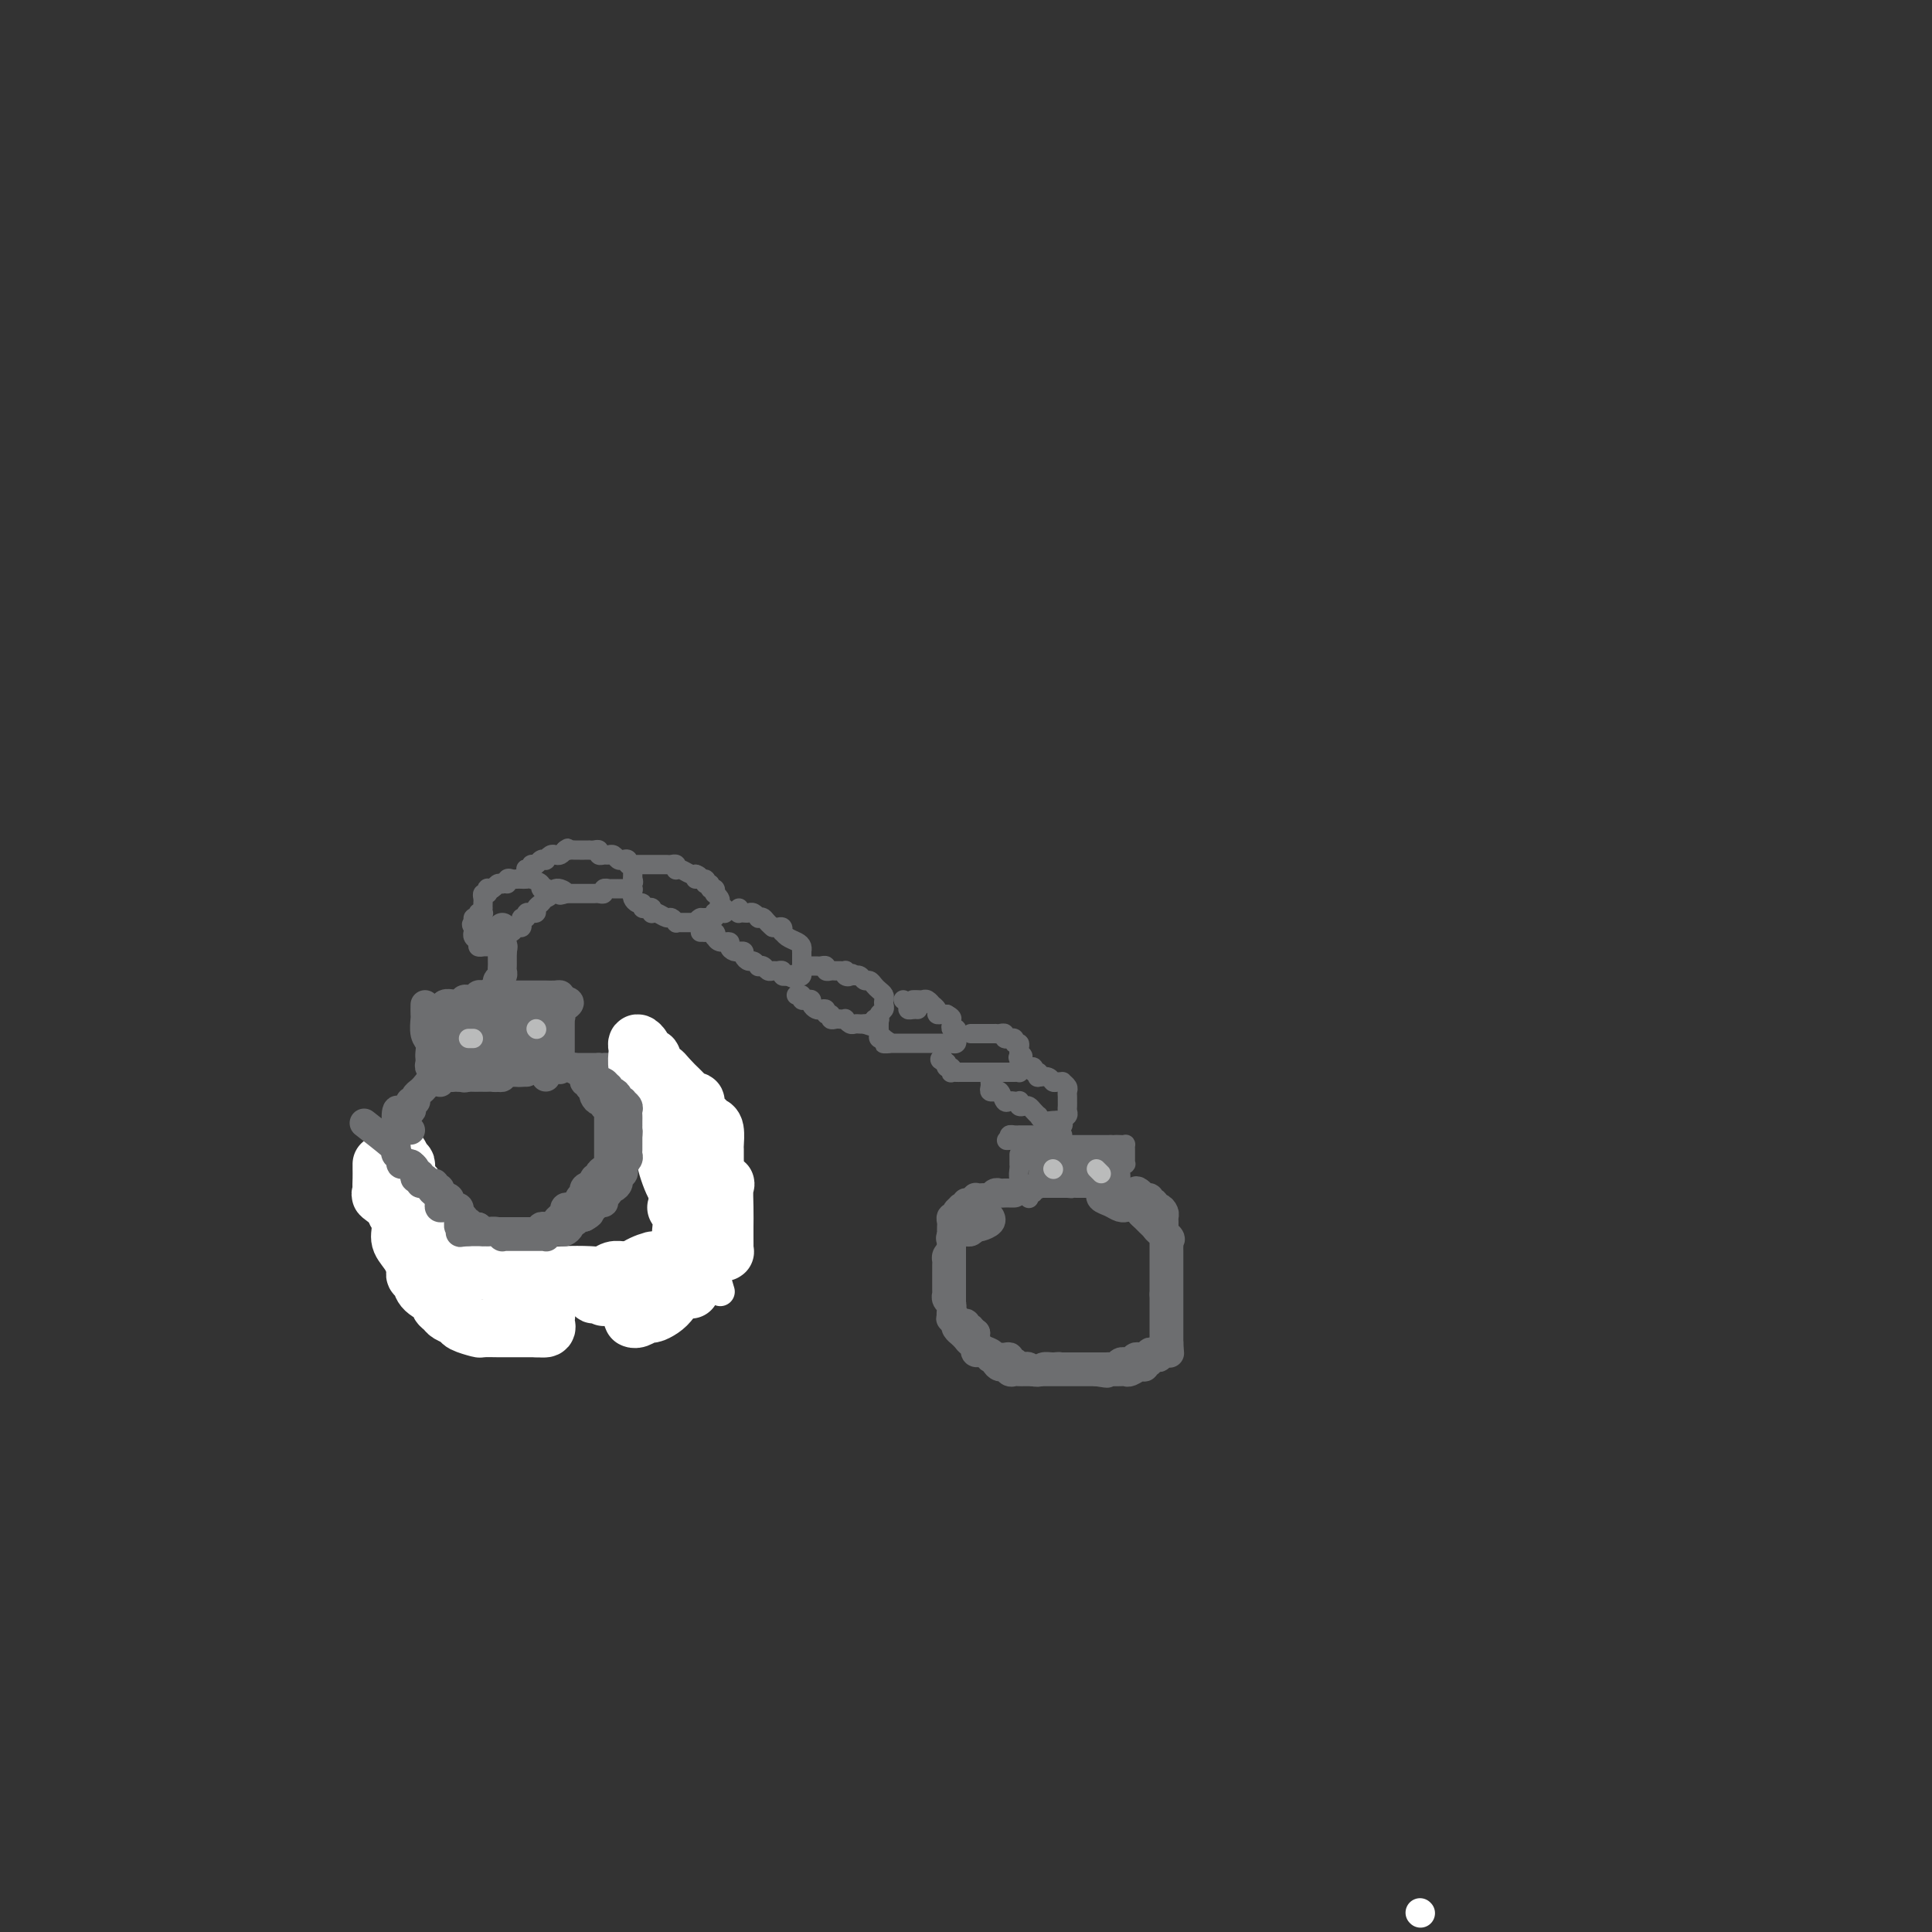 <svg viewBox='0 0 400 400' version='1.1' xmlns='http://www.w3.org/2000/svg' xmlns:xlink='http://www.w3.org/1999/xlink'><rect x="0" y="0" width="400" height="400" fill="#333333" stroke="none"/><g fill='none' stroke='#6D6E70' stroke-width='6' stroke-linecap='round' stroke-linejoin='round'><path d='M88,208c-0.008,0.811 -0.016,1.621 0,2c0.016,0.379 0.057,0.326 0,1c-0.057,0.674 -0.211,2.075 0,3c0.211,0.925 0.789,1.375 1,2c0.211,0.625 0.055,1.425 0,2c-0.055,0.575 -0.011,0.925 0,1c0.011,0.075 -0.012,-0.127 0,0c0.012,0.127 0.060,0.582 0,1c-0.060,0.418 -0.228,0.800 0,1c0.228,0.200 0.853,0.217 1,0c0.147,-0.217 -0.185,-0.670 0,-1c0.185,-0.330 0.886,-0.537 1,-1c0.114,-0.463 -0.358,-1.181 0,-2c0.358,-0.819 1.546,-1.739 2,-2c0.454,-0.261 0.174,0.137 0,0c-0.174,-0.137 -0.243,-0.810 0,-1c0.243,-0.190 0.796,0.103 1,0c0.204,-0.103 0.058,-0.601 0,-1c-0.058,-0.399 -0.029,-0.700 0,-1'/><path d='M94,212c0.777,-1.635 0.218,-1.222 0,-1c-0.218,0.222 -0.096,0.252 0,0c0.096,-0.252 0.165,-0.785 0,-1c-0.165,-0.215 -0.563,-0.113 -1,0c-0.437,0.113 -0.911,0.236 -1,0c-0.089,-0.236 0.207,-0.833 0,-1c-0.207,-0.167 -0.916,0.095 -1,0c-0.084,-0.095 0.458,-0.548 1,-1'/><path d='M92,208c0.322,-0.559 2.128,0.043 3,0c0.872,-0.043 0.810,-0.729 1,-1c0.190,-0.271 0.632,-0.125 1,0c0.368,0.125 0.662,0.230 1,0c0.338,-0.230 0.719,-0.794 1,-1c0.281,-0.206 0.460,-0.055 1,0c0.540,0.055 1.440,0.015 2,0c0.560,-0.015 0.780,-0.004 1,0c0.220,0.004 0.440,0.001 1,0c0.560,-0.001 1.460,-0.000 2,0c0.540,0.000 0.721,0.000 1,0c0.279,-0.000 0.657,-0.000 1,0c0.343,0.000 0.650,-0.000 1,0c0.350,0.000 0.741,0.000 1,0c0.259,-0.000 0.385,-0.001 1,0c0.615,0.001 1.720,0.003 2,0c0.280,-0.003 -0.265,-0.011 0,0c0.265,0.011 1.341,0.041 2,0c0.659,-0.041 0.903,-0.155 1,0c0.097,0.155 0.049,0.577 0,1'/><path d='M116,207c3.713,0.255 0.995,1.392 0,2c-0.995,0.608 -0.267,0.688 0,1c0.267,0.312 0.071,0.857 0,1c-0.071,0.143 -0.019,-0.115 0,0c0.019,0.115 0.005,0.604 0,1c-0.005,0.396 -0.001,0.697 0,1c0.001,0.303 0.000,0.606 0,1c-0.000,0.394 -0.000,0.879 0,1c0.000,0.121 0.000,-0.121 0,0c-0.000,0.121 -0.000,0.606 0,1c0.000,0.394 0.000,0.697 0,1c-0.000,0.303 -0.000,0.607 0,1c0.000,0.393 0.000,0.875 0,1c-0.000,0.125 -0.000,-0.107 0,0c0.000,0.107 0.000,0.554 0,1'/><path d='M116,220c-0.048,2.238 -0.169,1.332 0,1c0.169,-0.332 0.626,-0.089 1,0c0.374,0.089 0.663,0.024 1,0c0.337,-0.024 0.720,-0.006 1,0c0.280,0.006 0.456,0.002 1,0c0.544,-0.002 1.454,-0.000 2,0c0.546,0.000 0.727,0.000 1,0c0.273,-0.000 0.636,-0.000 1,0'/><path d='M124,221c1.401,0.154 0.905,0.041 1,0c0.095,-0.041 0.781,-0.008 1,0c0.219,0.008 -0.027,-0.009 0,0c0.027,0.009 0.329,0.045 1,0c0.671,-0.045 1.711,-0.171 2,0c0.289,0.171 -0.172,0.637 0,1c0.172,0.363 0.977,0.622 2,1c1.023,0.378 2.263,0.876 3,1c0.737,0.124 0.972,-0.126 1,0c0.028,0.126 -0.150,0.626 0,1c0.150,0.374 0.628,0.621 1,1c0.372,0.379 0.638,0.890 1,1c0.362,0.110 0.819,-0.182 1,0c0.181,0.182 0.086,0.836 0,1c-0.086,0.164 -0.164,-0.163 0,0c0.164,0.163 0.570,0.817 1,1c0.430,0.183 0.885,-0.105 1,0c0.115,0.105 -0.110,0.601 0,1c0.110,0.399 0.555,0.699 1,1'/><path d='M141,231c2.791,1.997 1.269,1.988 1,2c-0.269,0.012 0.717,0.044 1,0c0.283,-0.044 -0.135,-0.166 0,0c0.135,0.166 0.825,0.619 1,1c0.175,0.381 -0.163,0.690 0,1c0.163,0.310 0.828,0.622 1,1c0.172,0.378 -0.150,0.822 0,1c0.150,0.178 0.771,0.090 1,0c0.229,-0.090 0.065,-0.183 0,0c-0.065,0.183 -0.032,0.641 0,1c0.032,0.359 0.061,0.617 0,1c-0.061,0.383 -0.212,0.890 0,1c0.212,0.110 0.789,-0.178 1,0c0.211,0.178 0.057,0.821 0,1c-0.057,0.179 -0.015,-0.107 0,0c0.015,0.107 0.004,0.607 0,1c-0.004,0.393 -0.001,0.679 0,1c0.001,0.321 0.000,0.677 0,1c-0.000,0.323 0.001,0.611 0,1c-0.001,0.389 -0.004,0.878 0,1c0.004,0.122 0.015,-0.122 0,0c-0.015,0.122 -0.056,0.610 0,1c0.056,0.390 0.207,0.682 0,1c-0.207,0.318 -0.774,0.662 -1,1c-0.226,0.338 -0.113,0.669 0,1'/><path d='M146,250c-0.398,1.168 -0.891,0.088 -1,0c-0.109,-0.088 0.168,0.818 0,1c-0.168,0.182 -0.781,-0.359 -1,0c-0.219,0.359 -0.045,1.616 0,2c0.045,0.384 -0.040,-0.107 0,0c0.040,0.107 0.204,0.812 0,1c-0.204,0.188 -0.775,-0.143 -1,0c-0.225,0.143 -0.103,0.758 0,1c0.103,0.242 0.186,0.111 0,0c-0.186,-0.111 -0.641,-0.201 -1,0c-0.359,0.201 -0.622,0.694 -1,1c-0.378,0.306 -0.871,0.425 -1,1c-0.129,0.575 0.106,1.607 0,2c-0.106,0.393 -0.553,0.146 -1,0c-0.447,-0.146 -0.894,-0.193 -1,0c-0.106,0.193 0.129,0.626 0,1c-0.129,0.374 -0.622,0.689 -1,1c-0.378,0.311 -0.640,0.619 -1,1c-0.360,0.381 -0.817,0.837 -1,1c-0.183,0.163 -0.090,0.033 0,0c0.090,-0.033 0.178,0.030 0,0c-0.178,-0.030 -0.622,-0.153 -1,0c-0.378,0.153 -0.689,0.580 -1,1c-0.311,0.420 -0.621,0.831 -1,1c-0.379,0.169 -0.825,0.097 -1,0c-0.175,-0.097 -0.077,-0.219 0,0c0.077,0.219 0.134,0.780 0,1c-0.134,0.220 -0.459,0.100 -1,0c-0.541,-0.100 -1.300,-0.181 -2,0c-0.700,0.181 -1.343,0.623 -2,1c-0.657,0.377 -1.329,0.688 -2,1'/><path d='M124,268c-2.031,0.928 -1.107,0.249 -1,0c0.107,-0.249 -0.601,-0.067 -1,0c-0.399,0.067 -0.488,0.018 -1,0c-0.512,-0.018 -1.445,-0.005 -2,0c-0.555,0.005 -0.731,0.001 -1,0c-0.269,-0.001 -0.630,-0.000 -1,0c-0.370,0.000 -0.750,0.000 -1,0c-0.250,-0.000 -0.372,-0.000 -1,0c-0.628,0.000 -1.763,0.000 -2,0c-0.237,-0.000 0.425,-0.000 0,0c-0.425,0.000 -1.935,0.001 -3,0c-1.065,-0.001 -1.683,-0.003 -2,0c-0.317,0.003 -0.332,0.011 -1,0c-0.668,-0.011 -1.987,-0.041 -3,0c-1.013,0.041 -1.719,0.152 -3,0c-1.281,-0.152 -3.138,-0.566 -4,-1c-0.862,-0.434 -0.728,-0.889 -1,-1c-0.272,-0.111 -0.950,0.122 -1,0c-0.050,-0.122 0.527,-0.601 0,-1c-0.527,-0.399 -2.158,-0.720 -3,-1c-0.842,-0.280 -0.895,-0.518 -2,-1c-1.105,-0.482 -3.263,-1.208 -4,-2c-0.737,-0.792 -0.054,-1.652 0,-2c0.054,-0.348 -0.522,-0.186 -1,0c-0.478,0.186 -0.860,0.396 -1,0c-0.140,-0.396 -0.040,-1.399 0,-2c0.040,-0.601 0.020,-0.801 0,-1'/><path d='M84,256c-0.536,-1.014 -0.876,-1.049 -1,-1c-0.124,0.049 -0.032,0.181 0,0c0.032,-0.181 0.005,-0.675 0,-1c-0.005,-0.325 0.013,-0.482 0,-1c-0.013,-0.518 -0.056,-1.396 0,-2c0.056,-0.604 0.211,-0.935 0,-1c-0.211,-0.065 -0.789,0.136 -1,0c-0.211,-0.136 -0.057,-0.610 0,-1c0.057,-0.390 0.015,-0.696 0,-1c-0.015,-0.304 -0.004,-0.606 0,-1c0.004,-0.394 0.001,-0.879 0,-1c-0.001,-0.121 -0.000,0.123 0,0c0.000,-0.123 0.000,-0.611 0,-1c-0.000,-0.389 -0.000,-0.678 0,-1c0.000,-0.322 0.000,-0.677 0,-1c-0.000,-0.323 -0.000,-0.615 0,-1c0.000,-0.385 0.000,-0.864 0,-1c-0.000,-0.136 -0.000,0.069 0,0c0.000,-0.069 0.000,-0.414 0,-1c-0.000,-0.586 -0.000,-1.414 0,-2c0.000,-0.586 0.000,-0.930 0,-1c-0.000,-0.070 -0.000,0.135 0,0c0.000,-0.135 0.000,-0.610 0,-1c-0.000,-0.390 -0.000,-0.696 0,-1c0.000,-0.304 0.000,-0.607 0,-1c-0.000,-0.393 -0.000,-0.875 0,-1c0.000,-0.125 0.000,0.107 0,0c-0.000,-0.107 -0.000,-0.554 0,-1'/><path d='M82,232c-0.051,-3.875 0.823,-1.564 1,-1c0.177,0.564 -0.341,-0.619 0,-1c0.341,-0.381 1.541,0.041 2,0c0.459,-0.041 0.176,-0.546 0,-1c-0.176,-0.454 -0.244,-0.857 0,-1c0.244,-0.143 0.800,-0.027 1,0c0.200,0.027 0.042,-0.034 0,0c-0.042,0.034 0.030,0.163 0,0c-0.030,-0.163 -0.162,-0.618 0,-1c0.162,-0.382 0.617,-0.691 1,-1c0.383,-0.309 0.695,-0.619 1,-1c0.305,-0.381 0.604,-0.833 1,-1c0.396,-0.167 0.890,-0.048 1,0c0.110,0.048 -0.164,0.027 0,0c0.164,-0.027 0.765,-0.060 1,0c0.235,0.060 0.104,0.212 0,0c-0.104,-0.212 -0.183,-0.789 0,-1c0.183,-0.211 0.626,-0.057 1,0c0.374,0.057 0.678,0.015 1,0c0.322,-0.015 0.664,-0.004 1,0c0.336,0.004 0.668,0.002 1,0'/><path d='M95,223c2.190,-1.392 1.164,-0.373 1,0c-0.164,0.373 0.533,0.100 1,0c0.467,-0.100 0.702,-0.027 1,0c0.298,0.027 0.657,0.007 1,0c0.343,-0.007 0.670,-0.001 1,0c0.330,0.001 0.662,-0.004 1,0c0.338,0.004 0.681,0.015 1,0c0.319,-0.015 0.614,-0.057 1,0c0.386,0.057 0.864,0.211 1,0c0.136,-0.211 -0.070,-0.789 0,-1c0.070,-0.211 0.415,-0.057 1,0c0.585,0.057 1.408,0.015 2,0c0.592,-0.015 0.952,-0.004 1,0c0.048,0.004 -0.218,0.001 0,0c0.218,-0.001 0.919,-0.000 1,0c0.081,0.000 -0.460,0.000 -1,0'/><path d='M108,222c2.047,-0.159 0.665,-0.057 0,0c-0.665,0.057 -0.611,0.068 -1,0c-0.389,-0.068 -1.219,-0.214 -2,0c-0.781,0.214 -1.512,0.789 -2,1c-0.488,0.211 -0.734,0.056 -1,0c-0.266,-0.056 -0.554,-0.015 -1,0c-0.446,0.015 -1.051,0.004 -1,0c0.051,-0.004 0.756,-0.000 0,0c-0.756,0.000 -2.974,-0.004 -4,0c-1.026,0.004 -0.860,0.015 -1,0c-0.140,-0.015 -0.588,-0.056 -1,0c-0.412,0.056 -0.789,0.208 -1,0c-0.211,-0.208 -0.255,-0.778 0,-1c0.255,-0.222 0.810,-0.098 1,0c0.190,0.098 0.015,0.170 1,0c0.985,-0.170 3.128,-0.581 5,-1c1.872,-0.419 3.471,-0.844 4,-1c0.529,-0.156 -0.013,-0.042 0,0c0.013,0.042 0.581,0.011 1,0c0.419,-0.011 0.690,-0.003 1,0c0.310,0.003 0.660,0.001 1,0c0.340,-0.001 0.670,-0.000 1,0'/><path d='M108,220c2.304,-0.403 0.563,0.088 0,0c-0.563,-0.088 0.050,-0.756 1,-1c0.950,-0.244 2.236,-0.065 3,0c0.764,0.065 1.005,0.018 1,0c-0.005,-0.018 -0.257,-0.005 0,0c0.257,0.005 1.023,0.001 1,0c-0.023,-0.001 -0.835,-0.000 -1,0c-0.165,0.000 0.317,0.000 0,0c-0.317,-0.000 -1.431,-0.000 -2,0c-0.569,0.000 -0.591,0.000 -1,0c-0.409,-0.000 -1.204,-0.000 -2,0'/><path d='M108,219c-0.660,0.000 -0.309,0.000 -1,0c-0.691,-0.000 -2.423,-0.000 -3,0c-0.577,0.000 0.000,0.000 0,0c-0.000,-0.000 -0.577,-0.000 -1,0c-0.423,0.000 -0.691,0.000 -1,0c-0.309,-0.000 -0.660,-0.000 -1,0c-0.340,0.000 -0.668,0.000 -1,0c-0.332,-0.000 -0.668,-0.000 -1,0c-0.332,0.000 -0.660,0.001 -1,0c-0.340,-0.001 -0.691,-0.004 -1,0c-0.309,0.004 -0.577,0.016 -1,0c-0.423,-0.016 -1.000,-0.061 -1,0c0.000,0.061 0.578,0.228 1,0c0.422,-0.228 0.687,-0.850 1,-1c0.313,-0.150 0.675,0.171 1,0c0.325,-0.171 0.612,-0.834 1,-1c0.388,-0.166 0.878,0.165 1,0c0.122,-0.165 -0.122,-0.828 0,-1c0.122,-0.172 0.610,0.146 1,0c0.390,-0.146 0.683,-0.756 1,-1c0.317,-0.244 0.659,-0.122 1,0'/><path d='M103,215c1.489,-0.614 1.213,-0.150 1,0c-0.213,0.150 -0.362,-0.013 0,0c0.362,0.013 1.236,0.203 2,0c0.764,-0.203 1.418,-0.801 2,-1c0.582,-0.199 1.092,-0.001 1,0c-0.092,0.001 -0.784,-0.196 -1,0c-0.216,0.196 0.045,0.785 0,1c-0.045,0.215 -0.396,0.058 -1,0c-0.604,-0.058 -1.460,-0.015 -2,0c-0.540,0.015 -0.763,0.004 -1,0c-0.237,-0.004 -0.488,0.000 -1,0c-0.512,-0.000 -1.283,-0.006 -2,0c-0.717,0.006 -1.378,0.022 -2,0c-0.622,-0.022 -1.206,-0.083 -2,0c-0.794,0.083 -1.798,0.309 -2,0c-0.202,-0.309 0.399,-1.155 1,-2'/><path d='M96,213c-1.671,-0.110 0.653,0.114 2,0c1.347,-0.114 1.719,-0.566 2,-1c0.281,-0.434 0.473,-0.848 1,-1c0.527,-0.152 1.389,-0.041 2,0c0.611,0.041 0.972,0.011 1,0c0.028,-0.011 -0.277,-0.003 0,0c0.277,0.003 1.135,0.001 2,0c0.865,-0.001 1.737,-0.000 2,0c0.263,0.000 -0.085,0.000 0,0c0.085,-0.000 0.601,-0.001 1,0c0.399,0.001 0.682,0.003 1,0c0.318,-0.003 0.673,-0.011 1,0c0.327,0.011 0.627,0.041 1,0c0.373,-0.041 0.821,-0.155 1,0c0.179,0.155 0.090,0.577 0,1'/><path d='M113,212c2.630,0.028 0.705,0.599 0,1c-0.705,0.401 -0.189,0.632 0,1c0.189,0.368 0.051,0.872 0,1c-0.051,0.128 -0.014,-0.119 0,0c0.014,0.119 0.004,0.606 0,1c-0.004,0.394 -0.001,0.697 0,1c0.001,0.303 0.000,0.606 0,1c-0.000,0.394 -0.000,0.879 0,1c0.000,0.121 0.000,-0.122 0,0c-0.000,0.122 -0.000,0.607 0,1c0.000,0.393 0.000,0.693 0,1c-0.000,0.307 -0.000,0.621 0,1c0.000,0.379 0.000,0.823 0,1c-0.000,0.177 -0.000,0.089 0,0'/><path d='M102,205c0.453,-0.333 0.906,-0.666 1,-1c0.094,-0.334 -0.171,-0.668 0,-1c0.171,-0.332 0.778,-0.663 1,-1c0.222,-0.337 0.060,-0.682 0,-1c-0.060,-0.318 -0.016,-0.611 0,-1c0.016,-0.389 0.004,-0.875 0,-1c-0.004,-0.125 -0.001,0.111 0,0c0.001,-0.111 0.000,-0.568 0,-1c-0.000,-0.432 -0.000,-0.838 0,-1c0.000,-0.162 0.000,-0.081 0,0'/><path d='M104,197c0.311,-1.467 0.089,-1.133 0,-1c-0.089,0.133 -0.044,0.067 0,0'/><path d='M104,192c0.007,0.423 0.013,0.845 0,1c-0.013,0.155 -0.046,0.041 0,0c0.046,-0.041 0.170,-0.011 0,0c-0.170,0.011 -0.633,0.003 -1,0c-0.367,-0.003 -0.637,-0.001 -1,0c-0.363,0.001 -0.818,0.000 -1,0c-0.182,-0.000 -0.091,-0.000 0,0'/></g>
<g fill='none' stroke='#6D6E70' stroke-width='4' stroke-linecap='round' stroke-linejoin='round'><path d='M103,196c-0.342,0.000 -0.684,0.001 -1,0c-0.316,-0.001 -0.605,-0.003 -1,0c-0.395,0.003 -0.894,0.012 -1,0c-0.106,-0.012 0.182,-0.046 0,0c-0.182,0.046 -0.833,0.171 -1,0c-0.167,-0.171 0.151,-0.637 0,-1c-0.151,-0.363 -0.773,-0.623 -1,-1c-0.227,-0.377 -0.061,-0.871 0,-1c0.061,-0.129 0.017,0.106 0,0c-0.017,-0.106 -0.009,-0.553 0,-1'/><path d='M98,192c-0.756,-0.780 -0.146,-0.731 0,-1c0.146,-0.269 -0.171,-0.856 0,-1c0.171,-0.144 0.830,0.153 1,0c0.170,-0.153 -0.151,-0.758 0,-1c0.151,-0.242 0.772,-0.120 1,0c0.228,0.120 0.061,0.240 0,0c-0.061,-0.240 -0.017,-0.839 0,-1c0.017,-0.161 0.008,0.115 0,0c-0.008,-0.115 -0.016,-0.623 0,-1c0.016,-0.377 0.056,-0.623 0,-1c-0.056,-0.377 -0.208,-0.885 0,-1c0.208,-0.115 0.777,0.162 1,0c0.223,-0.162 0.101,-0.762 0,-1c-0.101,-0.238 -0.182,-0.115 0,0c0.182,0.115 0.626,0.223 1,0c0.374,-0.223 0.678,-0.778 1,-1c0.322,-0.222 0.661,-0.111 1,0'/><path d='M104,183c1.168,-1.332 1.087,-0.161 1,0c-0.087,0.161 -0.182,-0.689 0,-1c0.182,-0.311 0.641,-0.083 1,0c0.359,0.083 0.620,0.022 1,0c0.380,-0.022 0.880,-0.003 1,0c0.120,0.003 -0.141,-0.010 0,0c0.141,0.010 0.682,0.041 1,0c0.318,-0.041 0.411,-0.155 1,0c0.589,0.155 1.674,0.580 2,1c0.326,0.420 -0.109,0.834 0,1c0.109,0.166 0.760,0.083 1,0c0.240,-0.083 0.069,-0.167 0,0c-0.069,0.167 -0.034,0.583 0,1'/><path d='M113,185c1.435,0.487 0.524,0.705 0,1c-0.524,0.295 -0.661,0.668 -1,1c-0.339,0.332 -0.879,0.624 -1,1c-0.121,0.376 0.179,0.837 0,1c-0.179,0.163 -0.836,0.029 -1,0c-0.164,-0.029 0.166,0.049 0,0c-0.166,-0.049 -0.829,-0.224 -1,0c-0.171,0.224 0.151,0.849 0,1c-0.151,0.151 -0.776,-0.171 -1,0c-0.224,0.171 -0.049,0.834 0,1c0.049,0.166 -0.029,-0.166 0,0c0.029,0.166 0.167,0.829 0,1c-0.167,0.171 -0.637,-0.151 -1,0c-0.363,0.151 -0.619,0.776 -1,1c-0.381,0.224 -0.887,0.046 -1,0c-0.113,-0.046 0.165,0.039 0,0c-0.165,-0.039 -0.775,-0.203 -1,0c-0.225,0.203 -0.064,0.772 0,1c0.064,0.228 0.032,0.114 0,0'/><path d='M109,181c0.032,-0.414 0.064,-0.828 0,-1c-0.064,-0.172 -0.225,-0.102 0,0c0.225,0.102 0.835,0.237 1,0c0.165,-0.237 -0.114,-0.847 0,-1c0.114,-0.153 0.622,0.151 1,0c0.378,-0.151 0.626,-0.759 1,-1c0.374,-0.241 0.874,-0.116 1,0c0.126,0.116 -0.121,0.225 0,0c0.121,-0.225 0.610,-0.782 1,-1c0.390,-0.218 0.682,-0.097 1,0c0.318,0.097 0.662,0.171 1,0c0.338,-0.171 0.669,-0.585 1,-1'/><path d='M117,176c1.190,-0.774 0.164,-0.207 0,0c-0.164,0.207 0.534,0.056 1,0c0.466,-0.056 0.698,-0.015 1,0c0.302,0.015 0.672,0.004 1,0c0.328,-0.004 0.614,-0.002 1,0c0.386,0.002 0.873,0.004 1,0c0.127,-0.004 -0.107,-0.015 0,0c0.107,0.015 0.553,0.057 1,0c0.447,-0.057 0.893,-0.212 1,0c0.107,0.212 -0.126,0.793 0,1c0.126,0.207 0.611,0.042 1,0c0.389,-0.042 0.683,0.040 1,0c0.317,-0.040 0.658,-0.203 1,0c0.342,0.203 0.684,0.771 1,1c0.316,0.229 0.607,0.118 1,0c0.393,-0.118 0.890,-0.243 1,0c0.110,0.243 -0.167,0.853 0,1c0.167,0.147 0.777,-0.168 1,0c0.223,0.168 0.060,0.818 0,1c-0.060,0.182 -0.016,-0.105 0,0c0.016,0.105 0.005,0.601 0,1c-0.005,0.399 -0.002,0.699 0,1'/><path d='M131,182c0.313,0.785 0.095,0.746 0,1c-0.095,0.254 -0.068,0.800 0,1c0.068,0.200 0.177,0.054 0,0c-0.177,-0.054 -0.638,-0.014 -1,0c-0.362,0.014 -0.623,0.004 -1,0c-0.377,-0.004 -0.871,-0.001 -1,0c-0.129,0.001 0.105,-0.001 0,0c-0.105,0.001 -0.549,0.004 -1,0c-0.451,-0.004 -0.908,-0.015 -1,0c-0.092,0.015 0.183,0.057 0,0c-0.183,-0.057 -0.824,-0.211 -1,0c-0.176,0.211 0.111,0.789 0,1c-0.111,0.211 -0.621,0.057 -1,0c-0.379,-0.057 -0.626,-0.015 -1,0c-0.374,0.015 -0.874,0.004 -1,0c-0.126,-0.004 0.121,-0.001 0,0c-0.121,0.001 -0.610,0.000 -1,0c-0.390,-0.000 -0.682,-0.000 -1,0c-0.318,0.000 -0.663,0.000 -1,0c-0.337,-0.000 -0.668,-0.000 -1,0c-0.332,0.000 -0.666,0.000 -1,0'/><path d='M117,185c-2.121,0.525 -0.424,0.337 0,0c0.424,-0.337 -0.424,-0.821 -1,-1c-0.576,-0.179 -0.879,-0.051 -1,0c-0.121,0.051 -0.061,0.026 0,0'/><path d='M132,179c0.333,0.000 0.667,0.000 1,0c0.333,-0.000 0.667,-0.000 1,0c0.333,0.000 0.666,0.000 1,0c0.334,-0.000 0.667,-0.001 1,0c0.333,0.001 0.664,0.004 1,0c0.336,-0.004 0.678,-0.015 1,0c0.322,0.015 0.624,0.056 1,0c0.376,-0.056 0.825,-0.207 1,0c0.175,0.207 0.075,0.774 0,1c-0.075,0.226 -0.125,0.113 0,0c0.125,-0.113 0.425,-0.226 1,0c0.575,0.226 1.424,0.792 2,1c0.576,0.208 0.879,0.060 1,0c0.121,-0.060 0.061,-0.030 0,0'/><path d='M144,181c1.730,0.553 0.056,0.937 0,1c-0.056,0.063 1.505,-0.194 2,0c0.495,0.194 -0.077,0.841 0,1c0.077,0.159 0.804,-0.168 1,0c0.196,0.168 -0.140,0.833 0,1c0.140,0.167 0.756,-0.163 1,0c0.244,0.163 0.117,0.818 0,1c-0.117,0.182 -0.224,-0.110 0,0c0.224,0.110 0.778,0.622 1,1c0.222,0.378 0.113,0.623 0,1c-0.113,0.377 -0.229,0.885 0,1c0.229,0.115 0.804,-0.165 1,0c0.196,0.165 0.014,0.775 0,1c-0.014,0.225 0.141,0.064 0,0c-0.141,-0.064 -0.577,-0.031 -1,0c-0.423,0.031 -0.834,0.061 -1,0c-0.166,-0.061 -0.086,-0.212 0,0c0.086,0.212 0.177,0.788 0,1c-0.177,0.212 -0.622,0.061 -1,0c-0.378,-0.061 -0.689,-0.030 -1,0'/><path d='M146,190c-0.626,0.249 -0.693,-0.130 -1,0c-0.307,0.130 -0.856,0.767 -1,1c-0.144,0.233 0.115,0.062 0,0c-0.115,-0.062 -0.604,-0.016 -1,0c-0.396,0.016 -0.698,0.000 -1,0c-0.302,-0.000 -0.605,0.015 -1,0c-0.395,-0.015 -0.883,-0.060 -1,0c-0.117,0.060 0.137,0.226 0,0c-0.137,-0.226 -0.664,-0.844 -1,-1c-0.336,-0.156 -0.482,0.151 -1,0c-0.518,-0.151 -1.410,-0.759 -2,-1c-0.590,-0.241 -0.880,-0.116 -1,0c-0.120,0.116 -0.070,0.223 0,0c0.070,-0.223 0.160,-0.777 0,-1c-0.160,-0.223 -0.568,-0.115 -1,0c-0.432,0.115 -0.886,0.238 -1,0c-0.114,-0.238 0.113,-0.838 0,-1c-0.113,-0.162 -0.566,0.114 -1,0c-0.434,-0.114 -0.848,-0.618 -1,-1c-0.152,-0.382 -0.041,-0.641 0,-1c0.041,-0.359 0.012,-0.817 0,-1c-0.012,-0.183 -0.006,-0.092 0,0'/><path d='M145,193c0.483,-0.009 0.966,-0.017 1,0c0.034,0.017 -0.382,0.061 0,0c0.382,-0.061 1.560,-0.227 2,0c0.440,0.227 0.142,0.848 0,1c-0.142,0.152 -0.126,-0.166 0,0c0.126,0.166 0.364,0.815 1,1c0.636,0.185 1.672,-0.094 2,0c0.328,0.094 -0.052,0.560 0,1c0.052,0.440 0.535,0.853 1,1c0.465,0.147 0.912,0.029 1,0c0.088,-0.029 -0.184,0.030 0,0c0.184,-0.030 0.824,-0.148 1,0c0.176,0.148 -0.111,0.562 0,1c0.111,0.438 0.621,0.901 1,1c0.379,0.099 0.626,-0.166 1,0c0.374,0.166 0.874,0.762 1,1c0.126,0.238 -0.121,0.117 0,0c0.121,-0.117 0.611,-0.228 1,0c0.389,0.228 0.678,0.797 1,1c0.322,0.203 0.677,0.041 1,0c0.323,-0.041 0.612,0.041 1,0c0.388,-0.041 0.874,-0.203 1,0c0.126,0.203 -0.107,0.772 0,1c0.107,0.228 0.553,0.114 1,0'/><path d='M163,202c2.967,1.397 1.383,0.389 1,0c-0.383,-0.389 0.433,-0.160 1,0c0.567,0.160 0.884,0.250 1,0c0.116,-0.250 0.031,-0.840 0,-1c-0.031,-0.160 -0.008,0.111 0,0c0.008,-0.111 0.002,-0.603 0,-1c-0.002,-0.397 -0.000,-0.698 0,-1c0.000,-0.302 -0.002,-0.606 0,-1c0.002,-0.394 0.008,-0.879 0,-1c-0.008,-0.121 -0.030,0.121 0,0c0.030,-0.121 0.113,-0.606 0,-1c-0.113,-0.394 -0.422,-0.698 -1,-1c-0.578,-0.302 -1.426,-0.603 -2,-1c-0.574,-0.397 -0.875,-0.891 -1,-1c-0.125,-0.109 -0.075,0.167 0,0c0.075,-0.167 0.174,-0.776 0,-1c-0.174,-0.224 -0.621,-0.064 -1,0c-0.379,0.064 -0.689,0.032 -1,0'/><path d='M160,192c-1.317,-1.067 -1.610,-1.736 -2,-2c-0.390,-0.264 -0.878,-0.123 -1,0c-0.122,0.123 0.121,0.229 0,0c-0.121,-0.229 -0.607,-0.792 -1,-1c-0.393,-0.208 -0.694,-0.059 -1,0c-0.306,0.059 -0.618,0.030 -1,0c-0.382,-0.030 -0.834,-0.060 -1,0c-0.166,0.060 -0.045,0.208 0,0c0.045,-0.208 0.013,-0.774 0,-1c-0.013,-0.226 -0.006,-0.113 0,0'/><path d='M165,206c-0.119,0.030 -0.238,0.060 0,0c0.238,-0.060 0.834,-0.209 1,0c0.166,0.209 -0.096,0.778 0,1c0.096,0.222 0.550,0.098 1,0c0.450,-0.098 0.895,-0.171 1,0c0.105,0.171 -0.131,0.586 0,1c0.131,0.414 0.627,0.828 1,1c0.373,0.172 0.621,0.102 1,0c0.379,-0.102 0.889,-0.238 1,0c0.111,0.238 -0.178,0.848 0,1c0.178,0.152 0.822,-0.155 1,0c0.178,0.155 -0.111,0.773 0,1c0.111,0.227 0.621,0.065 1,0c0.379,-0.065 0.626,-0.031 1,0c0.374,0.031 0.874,0.061 1,0c0.126,-0.061 -0.121,-0.212 0,0c0.121,0.212 0.610,0.789 1,1c0.390,0.211 0.682,0.057 1,0c0.318,-0.057 0.662,-0.016 1,0c0.338,0.016 0.669,0.008 1,0'/><path d='M179,212c2.410,0.932 1.434,0.264 1,0c-0.434,-0.264 -0.326,-0.122 0,0c0.326,0.122 0.871,0.226 1,0c0.129,-0.226 -0.158,-0.781 0,-1c0.158,-0.219 0.760,-0.100 1,0c0.240,0.100 0.117,0.181 0,0c-0.117,-0.181 -0.227,-0.626 0,-1c0.227,-0.374 0.790,-0.678 1,-1c0.210,-0.322 0.067,-0.663 0,-1c-0.067,-0.337 -0.060,-0.669 0,-1c0.060,-0.331 0.171,-0.662 0,-1c-0.171,-0.338 -0.623,-0.683 -1,-1c-0.377,-0.317 -0.679,-0.607 -1,-1c-0.321,-0.393 -0.661,-0.890 -1,-1c-0.339,-0.110 -0.679,0.166 -1,0c-0.321,-0.166 -0.625,-0.776 -1,-1c-0.375,-0.224 -0.821,-0.064 -1,0c-0.179,0.064 -0.089,0.032 0,0'/><path d='M177,202c-1.095,-0.944 -0.832,-0.306 -1,0c-0.168,0.306 -0.766,0.278 -1,0c-0.234,-0.278 -0.104,-0.807 0,-1c0.104,-0.193 0.182,-0.051 0,0c-0.182,0.051 -0.622,0.010 -1,0c-0.378,-0.010 -0.693,0.011 -1,0c-0.307,-0.011 -0.607,-0.056 -1,0c-0.393,0.056 -0.880,0.211 -1,0c-0.120,-0.211 0.125,-0.789 0,-1c-0.125,-0.211 -0.621,-0.057 -1,0c-0.379,0.057 -0.640,0.015 -1,0c-0.360,-0.015 -0.817,-0.004 -1,0c-0.183,0.004 -0.091,0.002 0,0'/><path d='M189,207c0.331,-0.009 0.662,-0.017 1,0c0.338,0.017 0.683,0.060 1,0c0.317,-0.060 0.606,-0.223 1,0c0.394,0.223 0.893,0.830 1,1c0.107,0.170 -0.179,-0.098 0,0c0.179,0.098 0.821,0.562 1,1c0.179,0.438 -0.106,0.849 0,1c0.106,0.151 0.602,0.043 1,0c0.398,-0.043 0.699,-0.022 1,0'/><path d='M196,210c1.309,0.687 1.082,0.906 1,1c-0.082,0.094 -0.018,0.063 0,0c0.018,-0.063 -0.009,-0.158 0,0c0.009,0.158 0.055,0.568 0,1c-0.055,0.432 -0.211,0.885 0,1c0.211,0.115 0.790,-0.109 1,0c0.210,0.109 0.052,0.551 0,1c-0.052,0.449 0.001,0.905 0,1c-0.001,0.095 -0.056,-0.171 0,0c0.056,0.171 0.222,0.778 0,1c-0.222,0.222 -0.833,0.060 -1,0c-0.167,-0.060 0.110,-0.016 0,0c-0.110,0.016 -0.607,0.004 -1,0c-0.393,-0.004 -0.682,-0.001 -1,0c-0.318,0.001 -0.666,0.000 -1,0c-0.334,-0.000 -0.653,-0.000 -1,0c-0.347,0.000 -0.722,0.000 -1,0c-0.278,-0.000 -0.459,-0.000 -1,0c-0.541,0.000 -1.440,0.000 -2,0c-0.560,-0.000 -0.779,-0.000 -1,0c-0.221,0.000 -0.444,0.000 -1,0c-0.556,-0.000 -1.445,-0.000 -2,0c-0.555,0.000 -0.778,0.000 -1,0'/><path d='M184,216c-2.101,0.060 -0.353,0.209 0,0c0.353,-0.209 -0.690,-0.777 -1,-1c-0.310,-0.223 0.113,-0.101 0,0c-0.113,0.101 -0.762,0.181 -1,0c-0.238,-0.181 -0.064,-0.623 0,-1c0.064,-0.377 0.017,-0.689 0,-1c-0.017,-0.311 -0.005,-0.622 0,-1c0.005,-0.378 0.001,-0.822 0,-1c-0.001,-0.178 -0.001,-0.089 0,0'/><path d='M187,207c0.445,0.309 0.890,0.619 1,1c0.110,0.381 -0.115,0.834 0,1c0.115,0.166 0.569,0.045 1,0c0.431,-0.045 0.837,-0.013 1,0c0.163,0.013 0.081,0.006 0,0'/><path d='M201,214c0.449,0.000 0.899,0.000 1,0c0.101,-0.000 -0.145,-0.000 0,0c0.145,0.000 0.683,0.000 1,0c0.317,-0.000 0.415,-0.001 1,0c0.585,0.001 1.658,0.004 2,0c0.342,-0.004 -0.048,-0.015 0,0c0.048,0.015 0.534,0.057 1,0c0.466,-0.057 0.914,-0.212 1,0c0.086,0.212 -0.188,0.793 0,1c0.188,0.207 0.839,0.041 1,0c0.161,-0.041 -0.167,0.045 0,0c0.167,-0.045 0.829,-0.219 1,0c0.171,0.219 -0.150,0.832 0,1c0.150,0.168 0.771,-0.109 1,0c0.229,0.109 0.065,0.602 0,1c-0.065,0.398 -0.033,0.699 0,1'/><path d='M211,218c1.547,0.858 0.414,1.004 0,1c-0.414,-0.004 -0.110,-0.159 0,0c0.110,0.159 0.027,0.631 0,1c-0.027,0.369 0.004,0.635 0,1c-0.004,0.365 -0.043,0.830 0,1c0.043,0.170 0.167,0.046 0,0c-0.167,-0.046 -0.625,-0.012 -1,0c-0.375,0.012 -0.667,0.003 -1,0c-0.333,-0.003 -0.706,-0.001 -1,0c-0.294,0.001 -0.509,0.000 -1,0c-0.491,-0.000 -1.258,-0.000 -2,0c-0.742,0.000 -1.460,-0.000 -2,0c-0.540,0.000 -0.904,0.000 -1,0c-0.096,-0.000 0.076,-0.000 0,0c-0.076,0.000 -0.399,0.001 -1,0c-0.601,-0.001 -1.481,-0.004 -2,0c-0.519,0.004 -0.679,0.016 -1,0c-0.321,-0.016 -0.804,-0.060 -1,0c-0.196,0.060 -0.104,0.222 0,0c0.104,-0.222 0.220,-0.829 0,-1c-0.220,-0.171 -0.777,0.094 -1,0c-0.223,-0.094 -0.111,-0.547 0,-1'/><path d='M196,220c-2.089,-0.533 -1.311,-0.867 -1,-1c0.311,-0.133 0.156,-0.067 0,0'/><path d='M205,224c-0.009,-0.083 -0.017,-0.165 0,0c0.017,0.165 0.060,0.578 0,1c-0.060,0.422 -0.223,0.853 0,1c0.223,0.147 0.833,0.011 1,0c0.167,-0.011 -0.110,0.102 0,0c0.110,-0.102 0.608,-0.419 1,0c0.392,0.419 0.680,1.575 1,2c0.320,0.425 0.673,0.117 1,0c0.327,-0.117 0.626,-0.045 1,0c0.374,0.045 0.821,0.064 1,0c0.179,-0.064 0.089,-0.211 0,0c-0.089,0.211 -0.178,0.778 0,1c0.178,0.222 0.621,0.097 1,0c0.379,-0.097 0.692,-0.166 1,0c0.308,0.166 0.611,0.566 1,1c0.389,0.434 0.864,0.901 1,1c0.136,0.099 -0.067,-0.169 0,0c0.067,0.169 0.403,0.776 1,1c0.597,0.224 1.456,0.064 2,0c0.544,-0.064 0.772,-0.032 1,0'/><path d='M219,232c2.101,1.451 0.353,1.079 0,1c-0.353,-0.079 0.690,0.133 1,0c0.310,-0.133 -0.113,-0.613 0,-1c0.113,-0.387 0.762,-0.681 1,-1c0.238,-0.319 0.063,-0.663 0,-1c-0.063,-0.337 -0.016,-0.667 0,-1c0.016,-0.333 0.000,-0.667 0,-1c-0.000,-0.333 0.015,-0.663 0,-1c-0.015,-0.337 -0.059,-0.679 0,-1c0.059,-0.321 0.223,-0.621 0,-1c-0.223,-0.379 -0.832,-0.837 -1,-1c-0.168,-0.163 0.105,-0.030 0,0c-0.105,0.030 -0.589,-0.045 -1,0c-0.411,0.045 -0.749,0.208 -1,0c-0.251,-0.208 -0.414,-0.787 -1,-1c-0.586,-0.213 -1.596,-0.061 -2,0c-0.404,0.061 -0.202,0.030 0,0'/><path d='M215,223c-0.710,-0.397 0.016,-0.890 0,-1c-0.016,-0.110 -0.775,0.163 -1,0c-0.225,-0.163 0.083,-0.762 0,-1c-0.083,-0.238 -0.558,-0.115 -1,0c-0.442,0.115 -0.850,0.223 -1,0c-0.150,-0.223 -0.043,-0.778 0,-1c0.043,-0.222 0.021,-0.111 0,0'/><path d='M220,235c-0.362,0.000 -0.723,0.000 -1,0c-0.277,-0.000 -0.469,-0.000 -1,0c-0.531,0.000 -1.399,0.000 -2,0c-0.601,-0.000 -0.934,-0.000 -1,0c-0.066,0.000 0.136,0.000 0,0c-0.136,-0.000 -0.610,-0.000 -1,0c-0.390,0.000 -0.696,0.000 -1,0c-0.304,-0.000 -0.607,-0.001 -1,0c-0.393,0.001 -0.876,0.003 -1,0c-0.124,-0.003 0.111,-0.011 0,0c-0.111,0.011 -0.568,0.041 -1,0c-0.432,-0.041 -0.838,-0.155 -1,0c-0.162,0.155 -0.081,0.577 0,1'/><path d='M209,236c-1.530,0.171 0.146,0.098 1,0c0.854,-0.098 0.888,-0.223 1,0c0.112,0.223 0.302,0.792 1,1c0.698,0.208 1.903,0.056 3,0c1.097,-0.056 2.087,-0.015 3,0c0.913,0.015 1.750,0.004 2,0c0.250,-0.004 -0.087,-0.001 0,0c0.087,0.001 0.597,0.000 1,0c0.403,-0.000 0.699,-0.000 1,0c0.301,0.000 0.605,0.000 1,0c0.395,-0.000 0.879,-0.000 1,0c0.121,0.000 -0.121,0.000 0,0c0.121,-0.000 0.606,-0.000 1,0c0.394,0.000 0.697,0.000 1,0c0.303,-0.000 0.606,-0.000 1,0c0.394,0.000 0.879,0.000 1,0c0.121,-0.000 -0.121,-0.000 0,0c0.121,0.000 0.606,0.000 1,0c0.394,-0.000 0.697,-0.000 1,0'/><path d='M230,237c3.431,0.156 1.508,0.045 1,0c-0.508,-0.045 0.400,-0.023 1,0c0.600,0.023 0.893,0.047 1,0c0.107,-0.047 0.028,-0.166 0,0c-0.028,0.166 -0.007,0.618 0,1c0.007,0.382 -0.002,0.694 0,1c0.002,0.306 0.015,0.607 0,1c-0.015,0.393 -0.056,0.879 0,1c0.056,0.121 0.211,-0.122 0,0c-0.211,0.122 -0.788,0.610 -1,1c-0.212,0.390 -0.061,0.683 0,1c0.061,0.317 0.030,0.659 0,1'/><path d='M232,244c-0.378,1.089 -0.822,0.311 -1,0c-0.178,-0.311 -0.089,-0.156 0,0'/><path d='M211,239c-0.001,0.305 -0.001,0.610 0,1c0.001,0.390 0.004,0.864 0,1c-0.004,0.136 -0.016,-0.065 0,0c0.016,0.065 0.060,0.396 0,1c-0.060,0.604 -0.224,1.482 0,2c0.224,0.518 0.834,0.675 1,1c0.166,0.325 -0.114,0.819 0,1c0.114,0.181 0.622,0.048 1,0c0.378,-0.048 0.626,-0.013 1,0c0.374,0.013 0.874,0.003 1,0c0.126,-0.003 -0.121,-0.001 0,0c0.121,0.001 0.611,0.000 1,0c0.389,-0.000 0.678,-0.000 1,0c0.322,0.000 0.677,0.000 1,0c0.323,-0.000 0.612,-0.000 1,0c0.388,0.000 0.874,0.000 1,0c0.126,-0.000 -0.107,-0.000 0,0c0.107,0.000 0.553,0.000 1,0'/><path d='M221,246c1.574,0.155 1.008,0.041 1,0c-0.008,-0.041 0.543,-0.011 1,0c0.457,0.011 0.819,0.003 1,0c0.181,-0.003 0.181,-0.001 1,0c0.819,0.001 2.458,0.001 3,0c0.542,-0.001 -0.012,-0.004 0,0c0.012,0.004 0.589,0.016 1,0c0.411,-0.016 0.654,-0.061 1,0c0.346,0.061 0.795,0.228 1,0c0.205,-0.228 0.168,-0.849 0,-1c-0.168,-0.151 -0.465,0.170 -1,0c-0.535,-0.170 -1.308,-0.830 -2,-1c-0.692,-0.170 -1.303,0.151 -2,0c-0.697,-0.151 -1.480,-0.772 -2,-1c-0.520,-0.228 -0.779,-0.061 -1,0c-0.221,0.061 -0.406,0.016 -1,0c-0.594,-0.016 -1.598,-0.005 -2,0c-0.402,0.005 -0.201,0.002 0,0'/><path d='M220,243c-1.881,-0.464 -1.082,-0.124 -1,0c0.082,0.124 -0.552,0.033 -1,0c-0.448,-0.033 -0.708,-0.009 -1,0c-0.292,0.009 -0.614,0.003 -1,0c-0.386,-0.003 -0.836,-0.004 -1,0c-0.164,0.004 -0.041,0.011 0,0c0.041,-0.011 0.000,-0.041 0,0c-0.000,0.041 0.040,0.155 1,0c0.960,-0.155 2.841,-0.577 4,-1c1.159,-0.423 1.596,-0.846 2,-1c0.404,-0.154 0.776,-0.040 2,0c1.224,0.040 3.299,0.007 4,0c0.701,-0.007 0.028,0.012 0,0c-0.028,-0.012 0.591,-0.055 1,0c0.409,0.055 0.610,0.207 1,0c0.390,-0.207 0.969,-0.773 1,-1c0.031,-0.227 -0.484,-0.113 -1,0'/><path d='M230,240c1.516,-0.460 -1.194,-0.109 -2,0c-0.806,0.109 0.292,-0.023 0,0c-0.292,0.023 -1.972,0.202 -3,0c-1.028,-0.202 -1.403,-0.786 -2,-1c-0.597,-0.214 -1.417,-0.057 -2,0c-0.583,0.057 -0.930,0.015 -1,0c-0.070,-0.015 0.136,-0.004 0,0c-0.136,0.004 -0.615,0.000 -1,0c-0.385,-0.000 -0.678,0.003 -1,0c-0.322,-0.003 -0.674,-0.011 -1,0c-0.326,0.011 -0.626,0.041 -1,0c-0.374,-0.041 -0.821,-0.155 -1,0c-0.179,0.155 -0.089,0.577 0,1'/><path d='M215,240c-2.321,0.223 -0.622,0.781 0,1c0.622,0.219 0.167,0.100 0,0c-0.167,-0.100 -0.045,-0.182 0,0c0.045,0.182 0.012,0.627 0,1c-0.012,0.373 -0.003,0.675 0,1c0.003,0.325 0.001,0.675 0,1c-0.001,0.325 -0.000,0.626 0,1c0.000,0.374 0.000,0.821 0,1c-0.000,0.179 -0.000,0.089 0,0'/><path d='M215,246c-0.243,0.863 -0.850,0.021 -1,0c-0.150,-0.021 0.156,0.778 0,1c-0.156,0.222 -0.773,-0.132 -1,0c-0.227,0.132 -0.065,0.752 0,1c0.065,0.248 0.032,0.124 0,0'/></g>
<g fill='none' stroke='#6D6E70' stroke-width='6' stroke-linecap='round' stroke-linejoin='round'><path d='M210,247c-0.333,0.002 -0.667,0.004 -1,0c-0.333,-0.004 -0.667,-0.015 -1,0c-0.333,0.015 -0.666,0.057 -1,0c-0.334,-0.057 -0.668,-0.211 -1,0c-0.332,0.211 -0.663,0.788 -1,1c-0.337,0.212 -0.682,0.061 -1,0c-0.318,-0.061 -0.611,-0.031 -1,0c-0.389,0.031 -0.874,0.065 -1,0c-0.126,-0.065 0.106,-0.227 0,0c-0.106,0.227 -0.549,0.845 -1,1c-0.451,0.155 -0.909,-0.152 -1,0c-0.091,0.152 0.187,0.763 0,1c-0.187,0.237 -0.838,0.101 -1,0c-0.162,-0.101 0.167,-0.168 0,0c-0.167,0.168 -0.829,0.569 -1,1c-0.171,0.431 0.150,0.890 0,1c-0.150,0.110 -0.772,-0.129 -1,0c-0.228,0.129 -0.061,0.626 0,1c0.061,0.374 0.016,0.626 0,1c-0.016,0.374 -0.004,0.870 0,1c0.004,0.130 0.001,-0.106 0,0c-0.001,0.106 -0.001,0.553 0,1'/><path d='M197,256c-0.155,0.952 -0.041,0.832 0,1c0.041,0.168 0.011,0.622 0,1c-0.011,0.378 -0.003,0.679 0,1c0.003,0.321 0.001,0.664 0,1c-0.001,0.336 -0.000,0.667 0,1c0.000,0.333 0.000,0.670 0,1c-0.000,0.330 -0.000,0.653 0,1c0.000,0.347 -0.000,0.718 0,1c0.000,0.282 0.000,0.475 0,1c-0.000,0.525 -0.000,1.383 0,2c0.000,0.617 0.000,0.992 0,1c-0.000,0.008 -0.001,-0.353 0,0c0.001,0.353 0.004,1.418 0,2c-0.004,0.582 -0.015,0.681 0,1c0.015,0.319 0.055,0.859 0,1c-0.055,0.141 -0.207,-0.116 0,0c0.207,0.116 0.773,0.605 1,1c0.227,0.395 0.117,0.697 0,1c-0.117,0.303 -0.239,0.607 0,1c0.239,0.393 0.838,0.875 1,1c0.162,0.125 -0.114,-0.107 0,0c0.114,0.107 0.618,0.554 1,1c0.382,0.446 0.641,0.890 1,1c0.359,0.110 0.817,-0.114 1,0c0.183,0.114 0.090,0.567 0,1c-0.090,0.433 -0.178,0.847 0,1c0.178,0.153 0.622,0.044 1,0c0.378,-0.044 0.689,-0.022 1,0'/><path d='M204,280c1.241,1.618 0.844,1.165 1,1c0.156,-0.165 0.864,-0.040 1,0c0.136,0.040 -0.300,-0.004 0,0c0.300,0.004 1.337,0.057 2,0c0.663,-0.057 0.951,-0.225 1,0c0.049,0.225 -0.141,0.844 0,1c0.141,0.156 0.615,-0.151 1,0c0.385,0.151 0.682,0.758 1,1c0.318,0.242 0.658,0.117 1,0c0.342,-0.117 0.687,-0.228 1,0c0.313,0.228 0.595,0.793 1,1c0.405,0.207 0.934,0.055 1,0c0.066,-0.055 -0.332,-0.015 0,0c0.332,0.015 1.395,0.004 2,0c0.605,-0.004 0.754,-0.001 1,0c0.246,0.001 0.589,0.000 1,0c0.411,-0.000 0.888,-0.000 1,0c0.112,0.000 -0.143,0.000 0,0c0.143,-0.000 0.682,-0.000 1,0c0.318,0.000 0.414,0.000 1,0c0.586,-0.000 1.663,-0.000 2,0c0.337,0.000 -0.064,0.000 0,0c0.064,-0.000 0.594,-0.000 1,0c0.406,0.000 0.687,0.000 1,0c0.313,-0.000 0.656,-0.000 1,0'/><path d='M227,284c3.799,0.619 1.795,0.166 1,0c-0.795,-0.166 -0.382,-0.045 0,0c0.382,0.045 0.731,0.013 1,0c0.269,-0.013 0.457,-0.008 1,0c0.543,0.008 1.442,0.017 2,0c0.558,-0.017 0.777,-0.061 1,0c0.223,0.061 0.451,0.226 1,0c0.549,-0.226 1.419,-0.844 2,-1c0.581,-0.156 0.873,0.151 1,0c0.127,-0.151 0.089,-0.759 0,-1c-0.089,-0.241 -0.230,-0.116 0,0c0.230,0.116 0.831,0.224 1,0c0.169,-0.224 -0.095,-0.781 0,-1c0.095,-0.219 0.547,-0.100 1,0c0.453,0.100 0.906,0.182 1,0c0.094,-0.182 -0.171,-0.627 0,-1c0.171,-0.373 0.778,-0.674 1,-1c0.222,-0.326 0.060,-0.679 0,-1c-0.060,-0.321 -0.016,-0.611 0,-1c0.016,-0.389 0.004,-0.878 0,-1c-0.004,-0.122 -0.001,0.122 0,0c0.001,-0.122 0.000,-0.610 0,-1c-0.000,-0.390 -0.000,-0.682 0,-1c0.000,-0.318 0.000,-0.663 0,-1c-0.000,-0.337 -0.000,-0.668 0,-1c0.000,-0.332 0.000,-0.666 0,-1c-0.000,-0.334 -0.000,-0.667 0,-1c0.000,-0.333 0.000,-0.667 0,-1c-0.000,-0.333 -0.000,-0.667 0,-1'/><path d='M241,268c-0.000,-1.881 -0.000,-1.082 0,-1c0.000,0.082 0.000,-0.552 0,-1c-0.000,-0.448 -0.000,-0.712 0,-1c0.000,-0.288 0.000,-0.602 0,-1c-0.000,-0.398 -0.000,-0.880 0,-1c0.000,-0.120 0.000,0.121 0,0c-0.000,-0.121 -0.000,-0.606 0,-1c0.000,-0.394 0.000,-0.697 0,-1c-0.000,-0.303 -0.000,-0.606 0,-1c0.000,-0.394 0.000,-0.879 0,-1c-0.000,-0.121 -0.000,0.121 0,0c0.000,-0.121 0.000,-0.606 0,-1c-0.000,-0.394 -0.000,-0.697 0,-1c0.000,-0.303 0.000,-0.606 0,-1c-0.000,-0.394 -0.000,-0.879 0,-1c0.000,-0.121 0.001,0.123 0,0c-0.001,-0.123 -0.003,-0.611 0,-1c0.003,-0.389 0.011,-0.677 0,-1c-0.011,-0.323 -0.040,-0.679 0,-1c0.040,-0.321 0.150,-0.607 0,-1c-0.150,-0.393 -0.561,-0.894 -1,-1c-0.439,-0.106 -0.905,0.183 -1,0c-0.095,-0.183 0.182,-0.836 0,-1c-0.182,-0.164 -0.822,0.162 -1,0c-0.178,-0.162 0.106,-0.813 0,-1c-0.106,-0.187 -0.602,0.089 -1,0c-0.398,-0.089 -0.699,-0.545 -1,-1'/><path d='M236,247c-0.956,-0.928 -0.848,-0.249 -1,0c-0.152,0.249 -0.566,0.067 -1,0c-0.434,-0.067 -0.890,-0.018 -1,0c-0.110,0.018 0.125,0.005 0,0c-0.125,-0.005 -0.612,-0.001 -1,0c-0.388,0.001 -0.678,-0.001 -1,0c-0.322,0.001 -0.676,0.003 -1,0c-0.324,-0.003 -0.617,-0.012 -1,0c-0.383,0.012 -0.856,0.046 -1,0c-0.144,-0.046 0.043,-0.170 0,0c-0.043,0.170 -0.315,0.634 0,1c0.315,0.366 1.215,0.633 2,1c0.785,0.367 1.453,0.833 2,1c0.547,0.167 0.973,0.034 1,0c0.027,-0.034 -0.344,0.033 0,0c0.344,-0.033 1.402,-0.164 2,0c0.598,0.164 0.738,0.622 1,1c0.262,0.378 0.648,0.675 1,1c0.352,0.325 0.669,0.678 1,1c0.331,0.322 0.676,0.612 1,1c0.324,0.388 0.626,0.874 1,1c0.374,0.126 0.821,-0.107 1,0c0.179,0.107 0.089,0.553 0,1'/><path d='M241,256c1.928,1.343 1.249,0.201 1,0c-0.249,-0.201 -0.067,0.537 0,1c0.067,0.463 0.018,0.649 0,1c-0.018,0.351 -0.005,0.867 0,1c0.005,0.133 0.001,-0.118 0,0c-0.001,0.118 -0.000,0.605 0,1c0.000,0.395 0.000,0.697 0,1c-0.000,0.303 -0.000,0.606 0,1c0.000,0.394 0.000,0.879 0,1c-0.000,0.121 -0.000,-0.123 0,0c0.000,0.123 0.000,0.611 0,1c-0.000,0.389 -0.000,0.678 0,1c0.000,0.322 0.000,0.678 0,1c-0.000,0.322 -0.000,0.611 0,1c0.000,0.389 0.000,0.877 0,1c-0.000,0.123 -0.000,-0.121 0,0c0.000,0.121 0.000,0.606 0,1c-0.000,0.394 -0.000,0.697 0,1c0.000,0.303 0.000,0.606 0,1c-0.000,0.394 -0.000,0.879 0,1c0.000,0.121 0.000,-0.122 0,0c-0.000,0.122 -0.000,0.610 0,1c0.000,0.390 0.000,0.682 0,1c-0.000,0.318 -0.000,0.663 0,1c0.000,0.337 0.000,0.668 0,1c0.000,0.332 -0.000,0.666 0,1c0.000,0.334 0.000,0.667 0,1'/><path d='M242,278c0.202,3.646 0.208,1.761 0,1c-0.208,-0.761 -0.629,-0.396 -1,0c-0.371,0.396 -0.692,0.824 -1,1c-0.308,0.176 -0.604,0.100 -1,0c-0.396,-0.100 -0.894,-0.223 -1,0c-0.106,0.223 0.179,0.791 0,1c-0.179,0.209 -0.821,0.060 -1,0c-0.179,-0.060 0.106,-0.030 0,0c-0.106,0.030 -0.602,0.061 -1,0c-0.398,-0.061 -0.698,-0.213 -1,0c-0.302,0.213 -0.606,0.793 -1,1c-0.394,0.207 -0.879,0.041 -1,0c-0.121,-0.041 0.123,0.041 0,0c-0.123,-0.041 -0.611,-0.207 -1,0c-0.389,0.207 -0.678,0.788 -1,1c-0.322,0.212 -0.678,0.057 -1,0c-0.322,-0.057 -0.611,-0.015 -1,0c-0.389,0.015 -0.878,0.004 -1,0c-0.122,-0.004 0.122,-0.001 0,0c-0.122,0.001 -0.610,0.000 -1,0c-0.390,-0.000 -0.682,-0.000 -1,0c-0.318,0.000 -0.662,0.000 -1,0c-0.338,-0.000 -0.669,-0.000 -1,0c-0.331,0.000 -0.663,0.000 -1,0c-0.337,-0.000 -0.678,-0.000 -1,0c-0.322,0.000 -0.625,0.000 -1,0c-0.375,-0.000 -0.821,-0.000 -1,0c-0.179,0.000 -0.089,0.000 0,0'/><path d='M220,283c-3.597,0.769 -1.590,0.192 -1,0c0.590,-0.192 -0.237,0.001 -1,0c-0.763,-0.001 -1.461,-0.196 -2,0c-0.539,0.196 -0.918,0.785 -1,1c-0.082,0.215 0.133,0.058 0,0c-0.133,-0.058 -0.613,-0.016 -1,0c-0.387,0.016 -0.681,0.005 -1,0c-0.319,-0.005 -0.663,-0.005 -1,0c-0.337,0.005 -0.667,0.016 -1,0c-0.333,-0.016 -0.667,-0.060 -1,0c-0.333,0.060 -0.664,0.222 -1,0c-0.336,-0.222 -0.678,-0.829 -1,-1c-0.322,-0.171 -0.624,0.095 -1,0c-0.376,-0.095 -0.825,-0.549 -1,-1c-0.175,-0.451 -0.075,-0.898 0,-1c0.075,-0.102 0.125,0.141 0,0c-0.125,-0.141 -0.425,-0.667 -1,-1c-0.575,-0.333 -1.424,-0.474 -2,-1c-0.576,-0.526 -0.879,-1.436 -1,-2c-0.121,-0.564 -0.061,-0.782 0,-1'/><path d='M202,276c-1.017,-1.018 -1.059,-0.061 -1,0c0.059,0.061 0.218,-0.772 0,-1c-0.218,-0.228 -0.815,0.150 -1,0c-0.185,-0.150 0.041,-0.829 0,-1c-0.041,-0.171 -0.351,0.165 -1,0c-0.649,-0.165 -1.638,-0.832 -2,-1c-0.362,-0.168 -0.096,0.162 0,0c0.096,-0.162 0.022,-0.817 0,-1c-0.022,-0.183 0.008,0.105 0,0c-0.008,-0.105 -0.055,-0.602 0,-1c0.055,-0.398 0.211,-0.698 0,-1c-0.211,-0.302 -0.789,-0.605 -1,-1c-0.211,-0.395 -0.057,-0.883 0,-1c0.057,-0.117 0.015,0.136 0,0c-0.015,-0.136 -0.004,-0.663 0,-1c0.004,-0.337 0.001,-0.486 0,-1c-0.001,-0.514 -0.000,-1.395 0,-2c0.000,-0.605 -0.001,-0.936 0,-1c0.001,-0.064 0.003,0.137 0,0c-0.003,-0.137 -0.011,-0.614 0,-1c0.011,-0.386 0.041,-0.681 0,-1c-0.041,-0.319 -0.155,-0.663 0,-1c0.155,-0.337 0.577,-0.669 1,-1'/><path d='M197,259c-0.009,-2.343 -0.031,-1.202 0,-1c0.031,0.202 0.117,-0.535 0,-1c-0.117,-0.465 -0.435,-0.660 0,-1c0.435,-0.340 1.623,-0.827 2,-1c0.377,-0.173 -0.057,-0.032 0,0c0.057,0.032 0.606,-0.043 1,0c0.394,0.043 0.635,0.205 1,0c0.365,-0.205 0.854,-0.777 1,-1c0.146,-0.223 -0.052,-0.099 0,0c0.052,0.099 0.354,0.171 1,0c0.646,-0.171 1.635,-0.584 2,-1c0.365,-0.416 0.104,-0.833 0,-1c-0.104,-0.167 -0.052,-0.083 0,0'/></g>
<g fill='none' stroke='#FFFFFF' stroke-width='6' stroke-linecap='round' stroke-linejoin='round'><path d='M148,244c0.000,1.111 0.000,2.221 0,4c-0.000,1.779 -0.000,4.225 0,6c0.000,1.775 0.000,2.878 0,4c-0.000,1.122 -0.000,2.263 0,3c0.000,0.737 0.001,1.072 0,1c-0.001,-0.072 -0.003,-0.549 0,-1c0.003,-0.451 0.011,-0.874 0,-2c-0.011,-1.126 -0.041,-2.953 0,-5c0.041,-2.047 0.155,-4.313 0,-6c-0.155,-1.687 -0.577,-2.795 -1,-4c-0.423,-1.205 -0.846,-2.509 -1,-3c-0.154,-0.491 -0.037,-0.171 0,0c0.037,0.171 -0.004,0.192 0,1c0.004,0.808 0.053,2.404 0,3c-0.053,0.596 -0.208,0.193 0,1c0.208,0.807 0.777,2.825 1,4c0.223,1.175 0.098,1.509 0,2c-0.098,0.491 -0.171,1.140 0,1c0.171,-0.140 0.585,-1.070 1,-2'/><path d='M148,251c0.282,1.240 -0.015,-0.662 0,-2c0.015,-1.338 0.340,-2.114 0,-3c-0.340,-0.886 -1.347,-1.884 -2,-3c-0.653,-1.116 -0.954,-2.351 -1,-3c-0.046,-0.649 0.163,-0.711 0,-1c-0.163,-0.289 -0.699,-0.803 -1,0c-0.301,0.803 -0.368,2.925 0,5c0.368,2.075 1.169,4.104 2,6c0.831,1.896 1.690,3.657 2,5c0.310,1.343 0.069,2.266 0,3c-0.069,0.734 0.033,1.279 0,2c-0.033,0.721 -0.201,1.617 0,3c0.201,1.383 0.772,3.252 1,4c0.228,0.748 0.114,0.374 0,0'/><path d='M294,396c0.000,0.000 0.100,0.100 0.1,0.1'/></g>
<g fill='none' stroke='#FFFFFF' stroke-width='12' stroke-linecap='round' stroke-linejoin='round'><path d='M148,245c-0.226,0.006 -0.453,0.012 0,0c0.453,-0.012 1.585,-0.041 2,0c0.415,0.041 0.111,0.152 0,1c-0.111,0.848 -0.030,2.433 0,4c0.030,1.567 0.009,3.115 0,4c-0.009,0.885 -0.006,1.106 0,2c0.006,0.894 0.017,2.462 0,3c-0.017,0.538 -0.061,0.045 0,0c0.061,-0.045 0.227,0.357 0,0c-0.227,-0.357 -0.845,-1.474 -1,-3c-0.155,-1.526 0.155,-3.460 0,-5c-0.155,-1.540 -0.774,-2.687 -1,-4c-0.226,-1.313 -0.060,-2.793 0,-4c0.060,-1.207 0.013,-2.142 0,-3c-0.013,-0.858 0.007,-1.641 0,-2c-0.007,-0.359 -0.040,-0.296 0,-1c0.040,-0.704 0.151,-2.177 0,-3c-0.151,-0.823 -0.566,-0.998 -1,-1c-0.434,-0.002 -0.886,0.167 -1,0c-0.114,-0.167 0.110,-0.671 0,-1c-0.110,-0.329 -0.553,-0.482 -1,-1c-0.447,-0.518 -0.899,-1.401 -1,-2c-0.101,-0.599 0.148,-0.913 0,-1c-0.148,-0.087 -0.694,0.054 -1,0c-0.306,-0.054 -0.373,-0.301 -1,-1c-0.627,-0.699 -1.813,-1.849 -3,-3'/><path d='M139,224c-1.780,-2.013 -1.730,-2.046 -2,-2c-0.270,0.046 -0.860,0.171 -1,0c-0.140,-0.171 0.169,-0.637 0,-1c-0.169,-0.363 -0.815,-0.622 -1,-1c-0.185,-0.378 0.090,-0.877 0,-1c-0.090,-0.123 -0.546,0.128 -1,0c-0.454,-0.128 -0.906,-0.635 -1,-1c-0.094,-0.365 0.170,-0.586 0,-1c-0.170,-0.414 -0.774,-1.019 -1,-1c-0.226,0.019 -0.074,0.662 0,1c0.074,0.338 0.071,0.371 0,1c-0.071,0.629 -0.211,1.853 0,3c0.211,1.147 0.773,2.217 1,3c0.227,0.783 0.118,1.277 0,2c-0.118,0.723 -0.243,1.673 0,2c0.243,0.327 0.856,0.029 1,0c0.144,-0.029 -0.182,0.210 0,1c0.182,0.790 0.871,2.132 1,3c0.129,0.868 -0.302,1.261 0,2c0.302,0.739 1.338,1.822 2,3c0.662,1.178 0.951,2.450 1,3c0.049,0.550 -0.141,0.379 0,1c0.141,0.621 0.612,2.035 1,3c0.388,0.965 0.694,1.483 1,2'/><path d='M140,246c1.022,5.159 0.077,4.057 0,4c-0.077,-0.057 0.716,0.933 1,2c0.284,1.067 0.061,2.212 0,3c-0.061,0.788 0.040,1.219 0,2c-0.040,0.781 -0.221,1.912 0,3c0.221,1.088 0.844,2.134 1,3c0.156,0.866 -0.154,1.552 0,2c0.154,0.448 0.772,0.659 1,1c0.228,0.341 0.065,0.812 0,1c-0.065,0.188 -0.033,0.094 0,0'/><path d='M143,252c0.001,0.318 0.001,0.636 0,1c-0.001,0.364 -0.004,0.773 0,1c0.004,0.227 0.015,0.270 0,1c-0.015,0.730 -0.056,2.146 0,3c0.056,0.854 0.209,1.144 0,2c-0.209,0.856 -0.780,2.277 -1,3c-0.220,0.723 -0.089,0.746 0,1c0.089,0.254 0.136,0.737 0,1c-0.136,0.263 -0.455,0.304 -1,1c-0.545,0.696 -1.315,2.047 -2,3c-0.685,0.953 -1.283,1.509 -2,2c-0.717,0.491 -1.551,0.916 -2,1c-0.449,0.084 -0.513,-0.175 -1,0c-0.487,0.175 -1.396,0.782 -2,1c-0.604,0.218 -0.901,0.045 -1,0c-0.099,-0.045 0.001,0.037 0,-1c-0.001,-1.037 -0.101,-3.192 0,-4c0.101,-0.808 0.405,-0.271 1,-1c0.595,-0.729 1.480,-2.726 2,-4c0.520,-1.274 0.674,-1.824 1,-2c0.326,-0.176 0.825,0.022 1,0c0.175,-0.022 0.026,-0.264 -1,0c-1.026,0.264 -2.930,1.033 -4,2c-1.070,0.967 -1.306,2.134 -2,3c-0.694,0.866 -1.847,1.433 -3,2'/><path d='M126,268c-1.634,1.081 -0.719,0.284 -1,0c-0.281,-0.284 -1.758,-0.054 -2,0c-0.242,0.054 0.752,-0.066 1,0c0.248,0.066 -0.251,0.319 0,0c0.251,-0.319 1.252,-1.211 2,-2c0.748,-0.789 1.242,-1.476 2,-2c0.758,-0.524 1.779,-0.887 2,-1c0.221,-0.113 -0.360,0.022 -1,0c-0.640,-0.022 -1.340,-0.201 -2,0c-0.660,0.201 -1.280,0.782 -2,1c-0.720,0.218 -1.539,0.073 -3,0c-1.461,-0.073 -3.564,-0.072 -5,0c-1.436,0.072 -2.204,0.216 -4,0c-1.796,-0.216 -4.619,-0.793 -7,-1c-2.381,-0.207 -4.319,-0.045 -6,0c-1.681,0.045 -3.107,-0.026 -4,0c-0.893,0.026 -1.255,0.150 -2,0c-0.745,-0.150 -1.872,-0.575 -3,-1'/><path d='M91,262c-6.128,-0.762 -2.948,-1.666 -2,-2c0.948,-0.334 -0.334,-0.096 -1,0c-0.666,0.096 -0.714,0.051 -1,0c-0.286,-0.051 -0.809,-0.108 -1,0c-0.191,0.108 -0.051,0.380 0,1c0.051,0.620 0.014,1.589 0,2c-0.014,0.411 -0.004,0.265 0,0c0.004,-0.265 0.001,-0.649 0,-1c-0.001,-0.351 -0.000,-0.670 0,-1c0.000,-0.330 0.000,-0.669 0,-1c-0.000,-0.331 -0.000,-0.652 0,-1c0.000,-0.348 0.000,-0.723 0,-1c-0.000,-0.277 0.000,-0.455 0,-1c-0.000,-0.545 -0.000,-1.456 0,-2c0.000,-0.544 0.000,-0.722 0,-1c-0.000,-0.278 -0.000,-0.654 0,-1c0.000,-0.346 0.001,-0.660 0,-1c-0.001,-0.340 -0.003,-0.707 0,-1c0.003,-0.293 0.011,-0.511 0,-1c-0.011,-0.489 -0.042,-1.248 0,-2c0.042,-0.752 0.156,-1.498 0,-2c-0.156,-0.502 -0.580,-0.762 -1,-1c-0.420,-0.238 -0.834,-0.456 -1,-1c-0.166,-0.544 -0.083,-1.416 0,-2c0.083,-0.584 0.167,-0.881 0,-1c-0.167,-0.119 -0.583,-0.059 -1,0'/><path d='M83,241c-0.464,-3.484 -0.124,-1.194 0,0c0.124,1.194 0.031,1.292 0,2c-0.031,0.708 -0.002,2.026 0,3c0.002,0.974 -0.024,1.602 0,3c0.024,1.398 0.096,3.565 0,5c-0.096,1.435 -0.362,2.138 0,3c0.362,0.862 1.352,1.883 2,3c0.648,1.117 0.956,2.330 1,3c0.044,0.670 -0.175,0.795 0,1c0.175,0.205 0.744,0.489 1,1c0.256,0.511 0.200,1.250 1,2c0.800,0.750 2.456,1.510 3,2c0.544,0.490 -0.025,0.708 0,1c0.025,0.292 0.645,0.656 1,1c0.355,0.344 0.446,0.666 1,1c0.554,0.334 1.570,0.678 2,1c0.430,0.322 0.272,0.622 1,1c0.728,0.378 2.342,0.833 3,1c0.658,0.167 0.360,0.045 1,0c0.640,-0.045 2.220,-0.012 3,0c0.780,0.012 0.762,0.003 1,0c0.238,-0.003 0.734,-0.001 1,0c0.266,0.001 0.302,0.000 1,0c0.698,-0.000 2.056,-0.000 3,0c0.944,0.000 1.472,0.000 2,0'/><path d='M111,275c2.486,0.143 1.202,0.001 1,0c-0.202,-0.001 0.679,0.140 1,0c0.321,-0.140 0.083,-0.561 0,-1c-0.083,-0.439 -0.012,-0.897 0,-1c0.012,-0.103 -0.036,0.149 0,0c0.036,-0.149 0.157,-0.700 0,-1c-0.157,-0.300 -0.590,-0.351 -1,-1c-0.410,-0.649 -0.796,-1.898 -2,-3c-1.204,-1.102 -3.226,-2.059 -5,-3c-1.774,-0.941 -3.300,-1.866 -5,-3c-1.700,-1.134 -3.575,-2.478 -5,-3c-1.425,-0.522 -2.401,-0.223 -3,0c-0.599,0.223 -0.819,0.368 -1,0c-0.181,-0.368 -0.321,-1.250 -1,-2c-0.679,-0.750 -1.897,-1.367 -3,-2c-1.103,-0.633 -2.089,-1.283 -3,-2c-0.911,-0.717 -1.745,-1.501 -2,-2c-0.255,-0.499 0.070,-0.714 0,-1c-0.070,-0.286 -0.535,-0.643 -1,-1'/><path d='M81,249c-4.442,-3.038 -1.047,-1.132 0,-1c1.047,0.132 -0.255,-1.509 -1,-2c-0.745,-0.491 -0.932,0.170 -1,0c-0.068,-0.170 -0.018,-1.170 0,-2c0.018,-0.830 0.005,-1.491 0,-2c-0.005,-0.509 -0.001,-0.868 0,-1c0.001,-0.132 0.000,-0.038 0,0c-0.000,0.038 -0.000,0.019 0,0'/></g>
<g fill='none' stroke='#6D6E70' stroke-width='6' stroke-linecap='round' stroke-linejoin='round'><path d='M85,234c-0.340,-0.007 -0.679,-0.013 -1,0c-0.321,0.013 -0.622,0.046 -1,0c-0.378,-0.046 -0.833,-0.171 -1,0c-0.167,0.171 -0.044,0.637 0,1c0.044,0.363 0.011,0.622 0,1c-0.011,0.378 0.001,0.875 0,1c-0.001,0.125 -0.015,-0.120 0,0c0.015,0.120 0.060,0.607 0,1c-0.060,0.393 -0.224,0.693 0,1c0.224,0.307 0.834,0.621 1,1c0.166,0.379 -0.114,0.824 0,1c0.114,0.176 0.623,0.085 1,0c0.377,-0.085 0.622,-0.162 1,0c0.378,0.162 0.889,0.564 1,1c0.111,0.436 -0.178,0.905 0,1c0.178,0.095 0.822,-0.186 1,0c0.178,0.186 -0.111,0.838 0,1c0.111,0.162 0.622,-0.168 1,0c0.378,0.168 0.623,0.833 1,1c0.377,0.167 0.886,-0.162 1,0c0.114,0.162 -0.165,0.817 0,1c0.165,0.183 0.775,-0.104 1,0c0.225,0.104 0.064,0.601 0,1c-0.064,0.399 -0.032,0.699 0,1'/><path d='M91,248c1.405,1.249 0.916,0.373 1,0c0.084,-0.373 0.739,-0.243 1,0c0.261,0.243 0.126,0.600 0,1c-0.126,0.400 -0.244,0.843 0,1c0.244,0.157 0.850,0.027 1,0c0.150,-0.027 -0.157,0.049 0,0c0.157,-0.049 0.778,-0.225 1,0c0.222,0.225 0.044,0.849 0,1c-0.044,0.151 0.045,-0.171 0,0c-0.045,0.171 -0.223,0.834 0,1c0.223,0.166 0.847,-0.166 1,0c0.153,0.166 -0.166,0.829 0,1c0.166,0.171 0.818,-0.150 1,0c0.182,0.150 -0.105,0.771 0,1c0.105,0.229 0.601,0.065 1,0c0.399,-0.065 0.699,-0.033 1,0'/><path d='M99,254c1.482,1.154 1.188,1.040 1,1c-0.188,-0.040 -0.271,-0.007 0,0c0.271,0.007 0.895,-0.012 1,0c0.105,0.012 -0.309,0.056 0,0c0.309,-0.056 1.340,-0.211 2,0c0.660,0.211 0.950,0.789 1,1c0.050,0.211 -0.140,0.057 0,0c0.140,-0.057 0.611,-0.015 1,0c0.389,0.015 0.696,0.004 1,0c0.304,-0.004 0.606,-0.001 1,0c0.394,0.001 0.879,0.000 1,0c0.121,-0.000 -0.122,0.000 0,0c0.122,-0.000 0.611,-0.000 1,0c0.389,0.000 0.679,0.001 1,0c0.321,-0.001 0.674,-0.004 1,0c0.326,0.004 0.625,0.015 1,0c0.375,-0.015 0.825,-0.057 1,0c0.175,0.057 0.074,0.212 0,0c-0.074,-0.212 -0.121,-0.792 0,-1c0.121,-0.208 0.410,-0.046 1,0c0.590,0.046 1.482,-0.025 2,0c0.518,0.025 0.664,0.147 1,0c0.336,-0.147 0.864,-0.561 1,-1c0.136,-0.439 -0.118,-0.901 0,-1c0.118,-0.099 0.609,0.166 1,0c0.391,-0.166 0.683,-0.762 1,-1c0.317,-0.238 0.658,-0.119 1,0'/><path d='M121,252c1.620,-0.861 1.169,-1.014 1,-1c-0.169,0.014 -0.057,0.196 0,0c0.057,-0.196 0.058,-0.770 0,-1c-0.058,-0.230 -0.174,-0.117 0,0c0.174,0.117 0.639,0.239 1,0c0.361,-0.239 0.619,-0.838 1,-1c0.381,-0.162 0.887,0.114 1,0c0.113,-0.114 -0.167,-0.619 0,-1c0.167,-0.381 0.779,-0.637 1,-1c0.221,-0.363 0.049,-0.832 0,-1c-0.049,-0.168 0.024,-0.034 0,0c-0.024,0.034 -0.146,-0.032 0,0c0.146,0.032 0.561,0.164 1,0c0.439,-0.164 0.903,-0.622 1,-1c0.097,-0.378 -0.171,-0.675 0,-1c0.171,-0.325 0.782,-0.679 1,-1c0.218,-0.321 0.044,-0.611 0,-1c-0.044,-0.389 0.041,-0.877 0,-1c-0.041,-0.123 -0.207,0.121 0,0c0.207,-0.121 0.788,-0.606 1,-1c0.212,-0.394 0.057,-0.697 0,-1c-0.057,-0.303 -0.015,-0.606 0,-1c0.015,-0.394 0.004,-0.879 0,-1c-0.004,-0.121 -0.001,0.121 0,0c0.001,-0.121 0.000,-0.606 0,-1c-0.000,-0.394 -0.000,-0.697 0,-1'/><path d='M130,235c0.155,-1.400 0.042,-0.900 0,-1c-0.042,-0.100 -0.011,-0.800 0,-1c0.011,-0.200 0.004,0.101 0,0c-0.004,-0.101 -0.005,-0.605 0,-1c0.005,-0.395 0.017,-0.680 0,-1c-0.017,-0.320 -0.061,-0.673 0,-1c0.061,-0.327 0.227,-0.626 0,-1c-0.227,-0.374 -0.848,-0.822 -1,-1c-0.152,-0.178 0.166,-0.085 0,0c-0.166,0.085 -0.815,0.162 -1,0c-0.185,-0.162 0.095,-0.564 0,-1c-0.095,-0.436 -0.564,-0.905 -1,-1c-0.436,-0.095 -0.838,0.186 -1,0c-0.162,-0.186 -0.085,-0.839 0,-1c0.085,-0.161 0.178,0.168 0,0c-0.178,-0.168 -0.625,-0.834 -1,-1c-0.375,-0.166 -0.677,0.167 -1,0c-0.323,-0.167 -0.668,-0.833 -1,-1c-0.332,-0.167 -0.653,0.165 -1,0c-0.347,-0.165 -0.720,-0.829 -1,-1c-0.280,-0.171 -0.467,0.150 -1,0c-0.533,-0.150 -1.413,-0.771 -2,-1c-0.587,-0.229 -0.882,-0.065 -1,0c-0.118,0.065 -0.059,0.033 0,0'/><path d='M117,221c-2.188,-1.238 -1.159,-0.332 -1,0c0.159,0.332 -0.551,0.089 -1,0c-0.449,-0.089 -0.638,-0.024 -1,0c-0.362,0.024 -0.896,0.006 -1,0c-0.104,-0.006 0.224,-0.002 0,0c-0.224,0.002 -0.999,0.000 -1,0c-0.001,-0.000 0.773,-0.000 1,0c0.227,0.000 -0.093,-0.000 0,0c0.093,0.000 0.597,0.000 1,0c0.403,-0.000 0.703,-0.001 1,0c0.297,0.001 0.590,0.003 1,0c0.410,-0.003 0.937,-0.012 1,0c0.063,0.012 -0.338,0.045 0,0c0.338,-0.045 1.415,-0.170 2,0c0.585,0.170 0.679,0.633 1,1c0.321,0.367 0.871,0.637 1,1c0.129,0.363 -0.161,0.819 0,1c0.161,0.181 0.774,0.087 1,0c0.226,-0.087 0.065,-0.168 0,0c-0.065,0.168 -0.032,0.584 0,1'/><path d='M122,225c1.476,0.802 1.165,0.807 1,1c-0.165,0.193 -0.184,0.573 0,1c0.184,0.427 0.571,0.902 1,1c0.429,0.098 0.900,-0.180 1,0c0.100,0.180 -0.169,0.818 0,1c0.169,0.182 0.777,-0.092 1,0c0.223,0.092 0.060,0.550 0,1c-0.060,0.450 -0.016,0.890 0,1c0.016,0.110 0.004,-0.112 0,0c-0.004,0.112 -0.001,0.558 0,1c0.001,0.442 0.000,0.879 0,1c-0.000,0.121 -0.000,-0.073 0,0c0.000,0.073 0.000,0.415 0,1c-0.000,0.585 -0.000,1.414 0,2c0.000,0.586 0.000,0.930 0,1c-0.000,0.070 -0.000,-0.135 0,0c0.000,0.135 0.001,0.610 0,1c-0.001,0.390 -0.003,0.696 0,1c0.003,0.304 0.011,0.606 0,1c-0.011,0.394 -0.040,0.880 0,1c0.040,0.120 0.150,-0.128 0,0c-0.150,0.128 -0.561,0.630 -1,1c-0.439,0.370 -0.905,0.607 -1,1c-0.095,0.393 0.181,0.940 0,1c-0.181,0.060 -0.818,-0.369 -1,0c-0.182,0.369 0.091,1.534 0,2c-0.091,0.466 -0.545,0.233 -1,0'/><path d='M122,246c-0.555,2.489 0.059,0.713 0,0c-0.059,-0.713 -0.789,-0.363 -1,0c-0.211,0.363 0.097,0.737 0,1c-0.097,0.263 -0.601,0.413 -1,1c-0.399,0.587 -0.695,1.611 -1,2c-0.305,0.389 -0.621,0.142 -1,0c-0.379,-0.142 -0.823,-0.179 -1,0c-0.177,0.179 -0.089,0.573 0,1c0.089,0.427 0.179,0.885 0,1c-0.179,0.115 -0.626,-0.114 -1,0c-0.374,0.114 -0.674,0.570 -1,1c-0.326,0.430 -0.679,0.833 -1,1c-0.321,0.167 -0.611,0.097 -1,0c-0.389,-0.097 -0.877,-0.222 -1,0c-0.123,0.222 0.121,0.792 0,1c-0.121,0.208 -0.606,0.056 -1,0c-0.394,-0.056 -0.697,-0.015 -1,0c-0.303,0.015 -0.606,0.004 -1,0c-0.394,-0.004 -0.879,-0.001 -1,0c-0.121,0.001 0.121,0.000 0,0c-0.121,-0.000 -0.605,-0.000 -1,0c-0.395,0.000 -0.701,0.000 -1,0c-0.299,-0.000 -0.591,-0.000 -1,0c-0.409,0.000 -0.936,0.000 -1,0c-0.064,-0.000 0.334,-0.000 0,0c-0.334,0.000 -1.399,0.000 -2,0c-0.601,-0.000 -0.738,-0.000 -1,0c-0.262,0.000 -0.647,0.000 -1,0c-0.353,-0.000 -0.672,-0.000 -1,0c-0.328,0.000 -0.665,0.000 -1,0c-0.335,-0.000 -0.667,-0.000 -1,0'/><path d='M97,255c-2.873,0.220 -1.555,0.271 -1,0c0.555,-0.271 0.346,-0.864 0,-1c-0.346,-0.136 -0.828,0.184 -1,0c-0.172,-0.184 -0.035,-0.872 0,-1c0.035,-0.128 -0.032,0.305 0,0c0.032,-0.305 0.162,-1.349 0,-2c-0.162,-0.651 -0.618,-0.910 -1,-1c-0.382,-0.090 -0.691,-0.013 -1,0c-0.309,0.013 -0.618,-0.039 -1,0c-0.382,0.039 -0.837,0.169 -1,0c-0.163,-0.169 -0.033,-0.636 0,-1c0.033,-0.364 -0.032,-0.623 0,-1c0.032,-0.377 0.162,-0.870 0,-1c-0.162,-0.130 -0.617,0.105 -1,0c-0.383,-0.105 -0.695,-0.549 -1,-1c-0.305,-0.451 -0.604,-0.908 -1,-1c-0.396,-0.092 -0.890,0.183 -1,0c-0.110,-0.183 0.162,-0.823 0,-1c-0.162,-0.177 -0.760,0.111 -1,0c-0.240,-0.111 -0.124,-0.620 0,-1c0.124,-0.380 0.254,-0.631 0,-1c-0.254,-0.369 -0.891,-0.855 -1,-1c-0.109,-0.145 0.312,0.052 0,0c-0.312,-0.052 -1.356,-0.355 -2,-1c-0.644,-0.645 -0.888,-1.634 -1,-2c-0.112,-0.366 -0.092,-0.108 0,0c0.092,0.108 0.256,0.068 -1,-1c-1.256,-1.068 -3.930,-3.162 -5,-4c-1.070,-0.838 -0.535,-0.419 0,0'/></g>
<g fill='none' stroke='#BABBBB' stroke-width='4' stroke-linecap='round' stroke-linejoin='round'><path d='M218,242c0.000,0.000 0.100,0.100 0.1,0.1'/><path d='M227,242c0.417,0.417 0.833,0.833 1,1c0.167,0.167 0.083,0.083 0,0'/><path d='M97,215c0.417,0.000 0.833,0.000 1,0c0.167,0.000 0.083,0.000 0,0'/><path d='M111,213c0.000,0.000 0.100,0.100 0.1,0.1'/></g>
</svg>